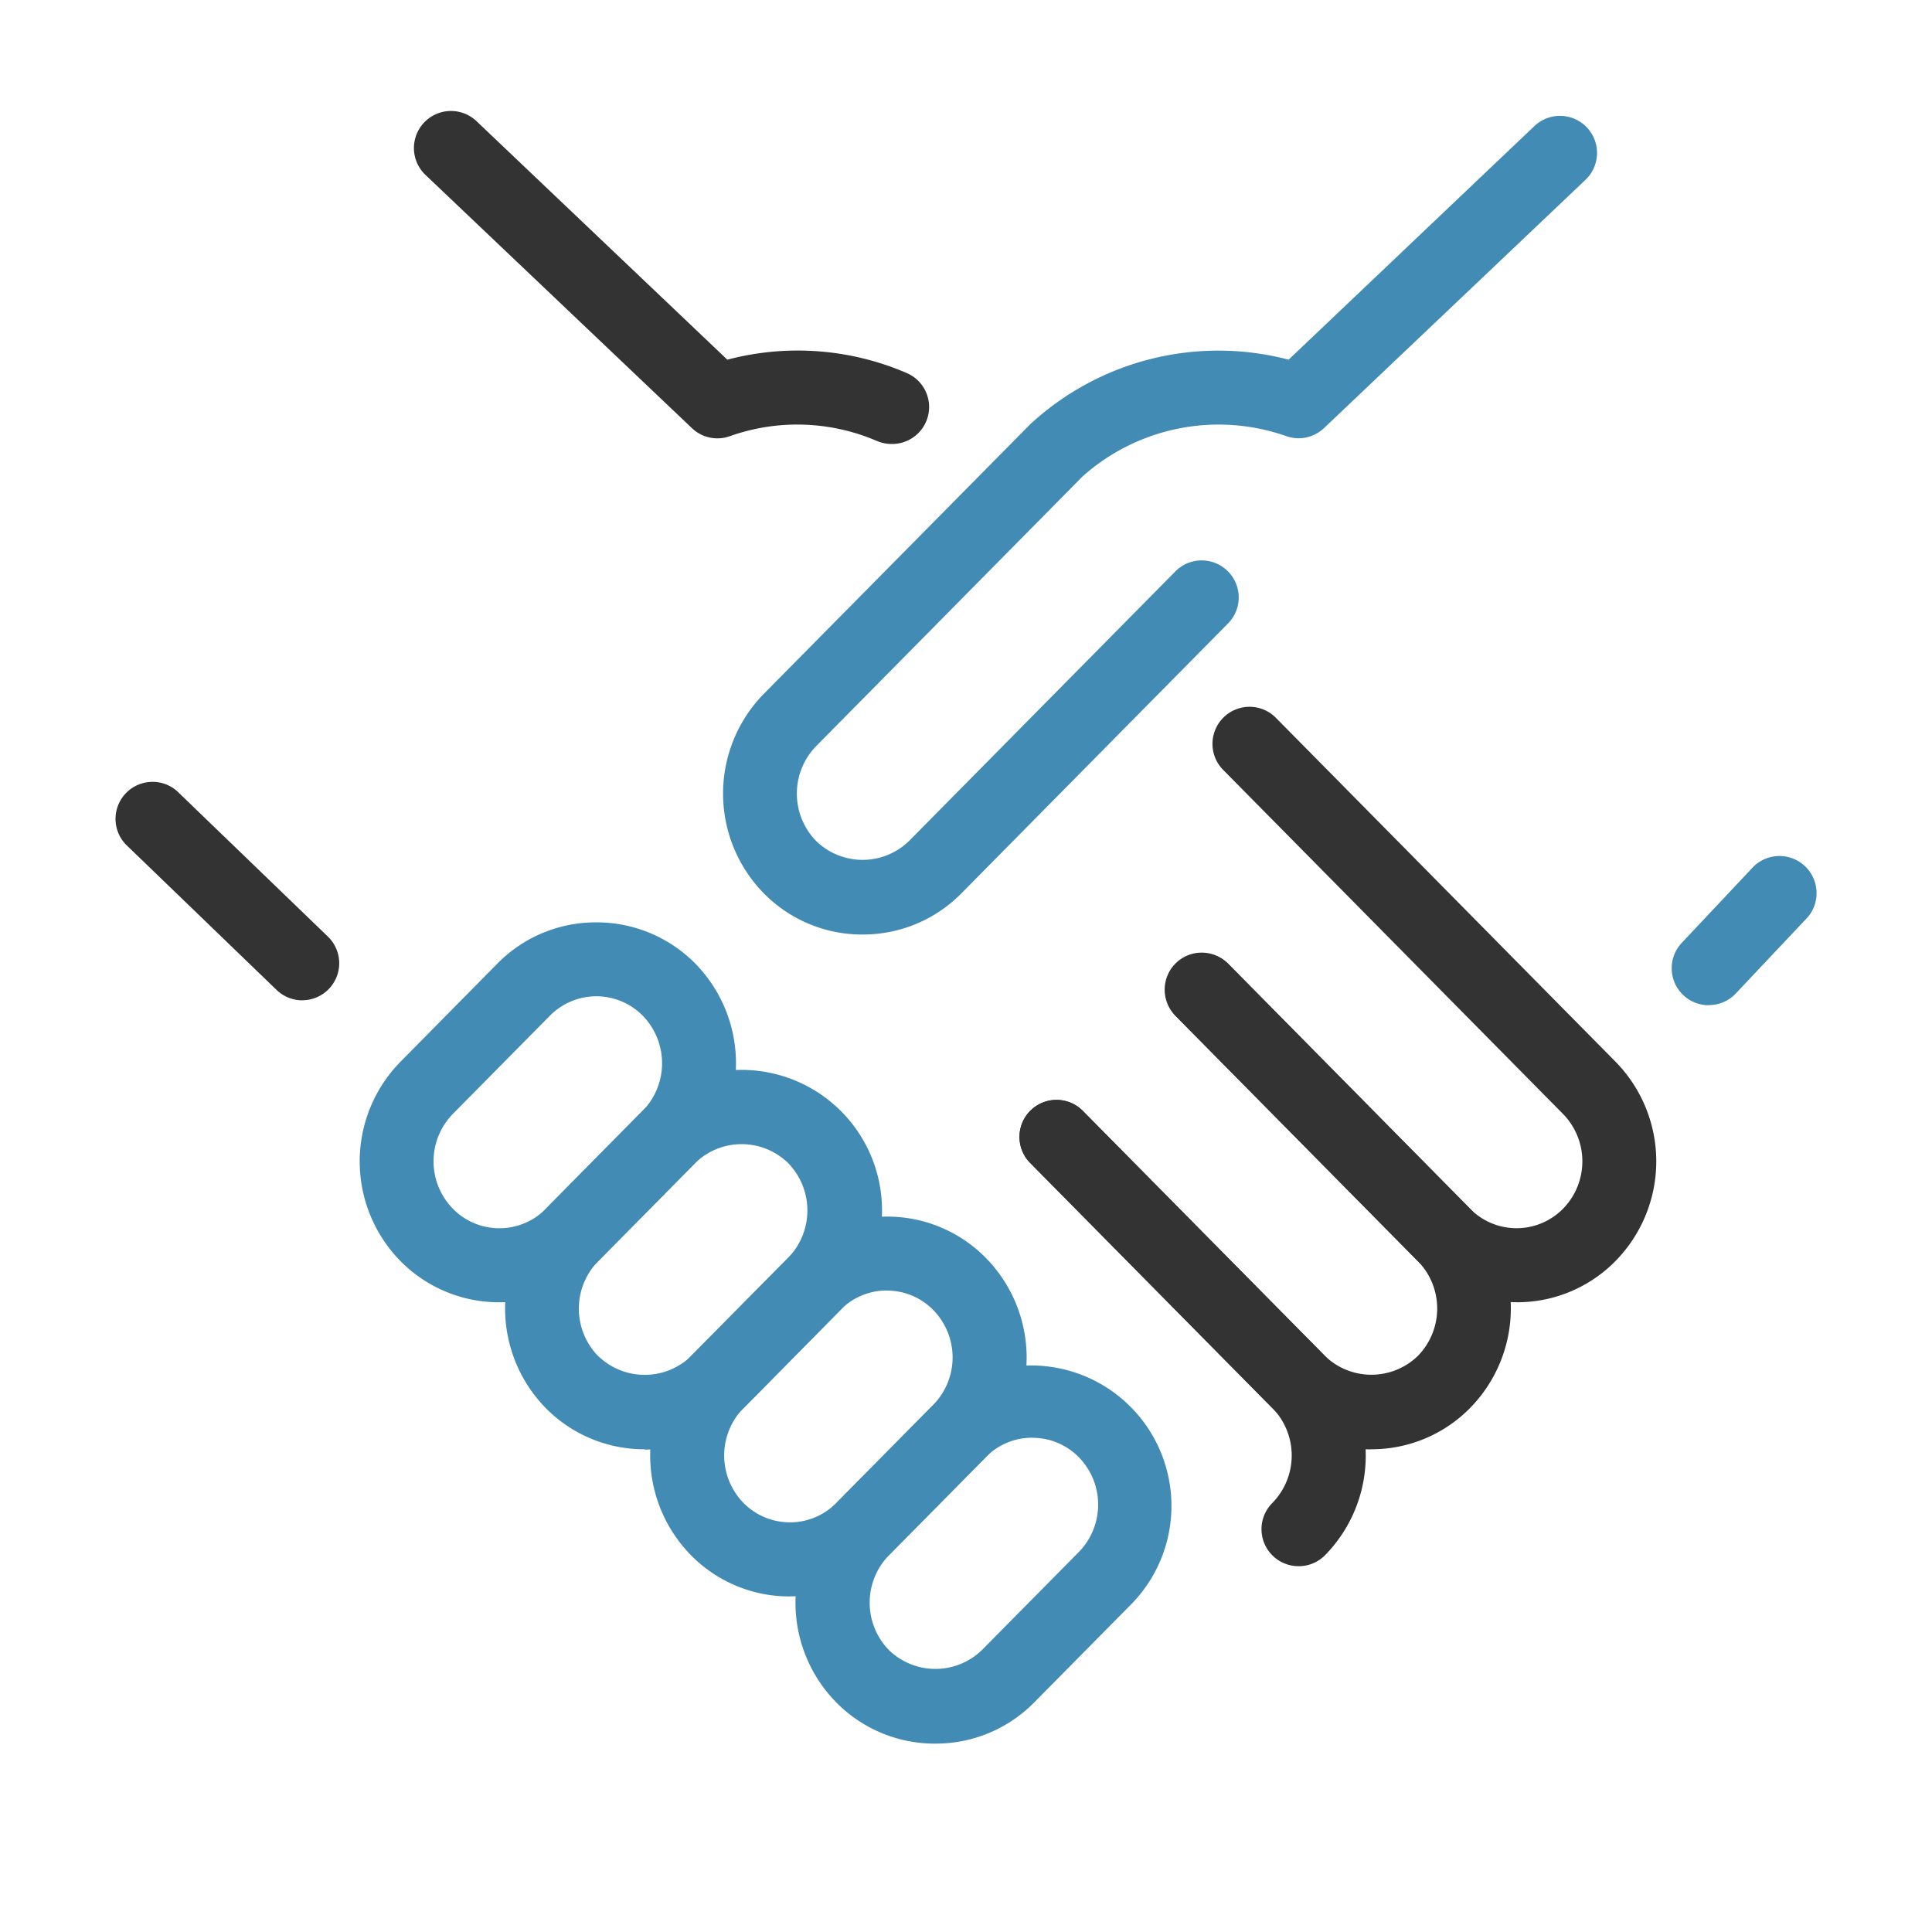<svg xmlns="http://www.w3.org/2000/svg" xmlns:xlink="http://www.w3.org/1999/xlink" width="80" height="80" viewBox="0 0 80 80"><defs><clipPath id="a"><rect width="80" height="80" transform="translate(163 1052)" fill="#fff"/></clipPath><clipPath id="b"><rect width="76.8" height="76.8" fill="none"/></clipPath><clipPath id="c"><rect width="73.6" height="73.6" fill="#333"/></clipPath></defs><g transform="translate(-163 -1052)" clip-path="url(#a)"><g transform="translate(164.6 1053.6)"><g transform="translate(0 0)"><g clip-path="url(#b)"><g transform="translate(-32.582 4.8)"><path d="M4.218,78.7a14.418,14.418,0,0,1-14.4-14.4V57.9a14.4,14.4,0,1,1,28.8,0v6.4a14.416,14.416,0,0,1-14.4,14.4Zm0-32a11.214,11.214,0,0,0-11.2,11.2v6.4a11.2,11.2,0,1,0,22.4,0V57.9a11.213,11.213,0,0,0-11.2-11.2Z" transform="translate(10.182 -43.5)"/></g></g></g><g transform="translate(1.6 1.6)"><g clip-path="url(#c)"><path d="M9.6,27.143a5.733,5.733,0,0,1-4.1-1.71,5.888,5.888,0,0,1,0-8.246l4.014-4.067a5.71,5.71,0,0,1,4.094-1.709h0a5.736,5.736,0,0,1,4.107,1.71,5.9,5.9,0,0,1,0,8.25L13.7,25.434a5.718,5.718,0,0,1-4.1,1.709Zm-1.92-3.867a2.7,2.7,0,0,0,3.84,0l4.014-4.061a2.822,2.822,0,0,0,0-3.941,2.7,2.7,0,0,0-3.84,0L7.678,19.338a2.806,2.806,0,0,0,0,3.934" transform="translate(7.879 23.582)" fill="#428bb5"/><path d="M14.5,34.42a5.71,5.71,0,0,1-4.1-1.715,5.9,5.9,0,0,1,0-8.243L21.44,13.291a11.478,11.478,0,0,1,10.7-2.675L42.317.944a1.535,1.535,0,0,1,2.117,2.224L33.608,13.448a1.531,1.531,0,0,1-1.546.341,8.458,8.458,0,0,0-8.454,1.662L12.579,26.616a2.813,2.813,0,0,0,0,3.934,2.758,2.758,0,0,0,3.84,0L27.45,19.384a1.533,1.533,0,1,1,2.181,2.155L18.6,32.705a5.71,5.71,0,0,1-4.1,1.714" transform="translate(18.019 1.077)" fill="#428bb5"/><path d="M11.557,29.1a5.726,5.726,0,0,1-4.1-1.712h0a5.9,5.9,0,0,1,0-8.243l4.014-4.064a5.815,5.815,0,1,1,8.2,8.25L15.656,27.4a5.726,5.726,0,0,1-4.1,1.712M9.64,25.243a2.766,2.766,0,0,0,3.84,0l4.014-4.066a2.813,2.813,0,0,0,0-3.934,2.757,2.757,0,0,0-3.84,0L9.637,21.307a2.813,2.813,0,0,0,0,3.938" transform="translate(11.936 27.712)" fill="#428bb5"/><path d="M13.52,31.114h0a5.712,5.712,0,0,1-4.1-1.71,5.885,5.885,0,0,1,0-8.246L13.438,17.1a5.71,5.71,0,0,1,4.1-1.714h0a5.712,5.712,0,0,1,4.1,1.717,5.886,5.886,0,0,1,0,8.243L17.625,29.4a5.72,5.72,0,0,1-4.1,1.71m4.01-12.664a2.678,2.678,0,0,0-1.92.8L11.6,23.311a2.813,2.813,0,0,0,0,3.934,2.7,2.7,0,0,0,3.84,0l4.011-4.061a2.806,2.806,0,0,0,0-3.934,2.672,2.672,0,0,0-1.92-.8" transform="translate(15.989 31.791)" fill="#428bb5"/><path d="M15.482,33.077a5.723,5.723,0,0,1-4.1-1.71,5.885,5.885,0,0,1,0-8.246L15.4,19.059a5.815,5.815,0,0,1,8.2,8.246l-4.014,4.061a5.715,5.715,0,0,1-4.1,1.71m4.014-12.666a2.678,2.678,0,0,0-1.92.8l-4.01,4.064a2.813,2.813,0,0,0,0,3.934,2.766,2.766,0,0,0,3.84,0l4.014-4.061a2.806,2.806,0,0,0,0-3.934,2.678,2.678,0,0,0-1.92-.8" transform="translate(20.043 35.923)" fill="#428bb5"/><path d="M23.066,16.727a1.533,1.533,0,0,1-1.12-2.586l2.974-3.16a1.537,1.537,0,0,1,2.24,2.1l-2.979,3.16a1.531,1.531,0,0,1-1.12.48" transform="translate(44.494 21.698)" fill="#428bb5"/><path d="M29.254,33.155a5.72,5.72,0,0,1-4.1-1.712L15.126,21.291a1.533,1.533,0,1,1,2.181-2.155L27.334,29.29a2.7,2.7,0,0,0,3.84,0,2.806,2.806,0,0,0,0-3.934L17.107,11.115a1.534,1.534,0,1,1,2.181-2.159L33.355,23.2a5.888,5.888,0,0,1,0,8.246,5.707,5.707,0,0,1-4.094,1.712Z" transform="translate(30.343 17.566)" fill="#333"/><path d="M27.291,32.376a5.72,5.72,0,0,1-4.1-1.712L13.166,20.515a1.533,1.533,0,1,1,2.181-2.155L25.376,28.51a2.766,2.766,0,0,0,3.84,0,2.806,2.806,0,0,0,0-3.934L19.185,14.422a1.534,1.534,0,0,1,2.171-2.166l10.03,10.157a5.888,5.888,0,0,1,0,8.246,5.718,5.718,0,0,1-4.1,1.712" transform="translate(26.29 24.44)" fill="#333"/><path d="M24.281,33.117A1.533,1.533,0,0,1,23.193,30.5a2.813,2.813,0,0,0,0-3.934L13.166,16.419a1.533,1.533,0,1,1,2.181-2.155l10.027,10.15a5.888,5.888,0,0,1,0,8.25,1.53,1.53,0,0,1-1.088.454" transform="translate(26.292 28.535)" fill="#333"/><path d="M8.277,18.587a1.534,1.534,0,0,1-1.061-.43L.976,12.137A1.533,1.533,0,0,1,3.1,9.929l6.24,6.019A1.533,1.533,0,0,1,8.28,18.585" transform="translate(1.037 19.634)" fill="#333"/><path d="M24.338,14.243a1.549,1.549,0,0,1-.6-.115,8.342,8.342,0,0,0-6.133-.2,1.526,1.526,0,0,1-1.549-.341L5.021,3.1A1.534,1.534,0,0,1,7.138.878l10.384,9.875a11.41,11.41,0,0,1,7.421.549,1.531,1.531,0,0,1-.6,2.941" transform="translate(9.395 0.941)" fill="#333"/></g></g></g></g></svg>